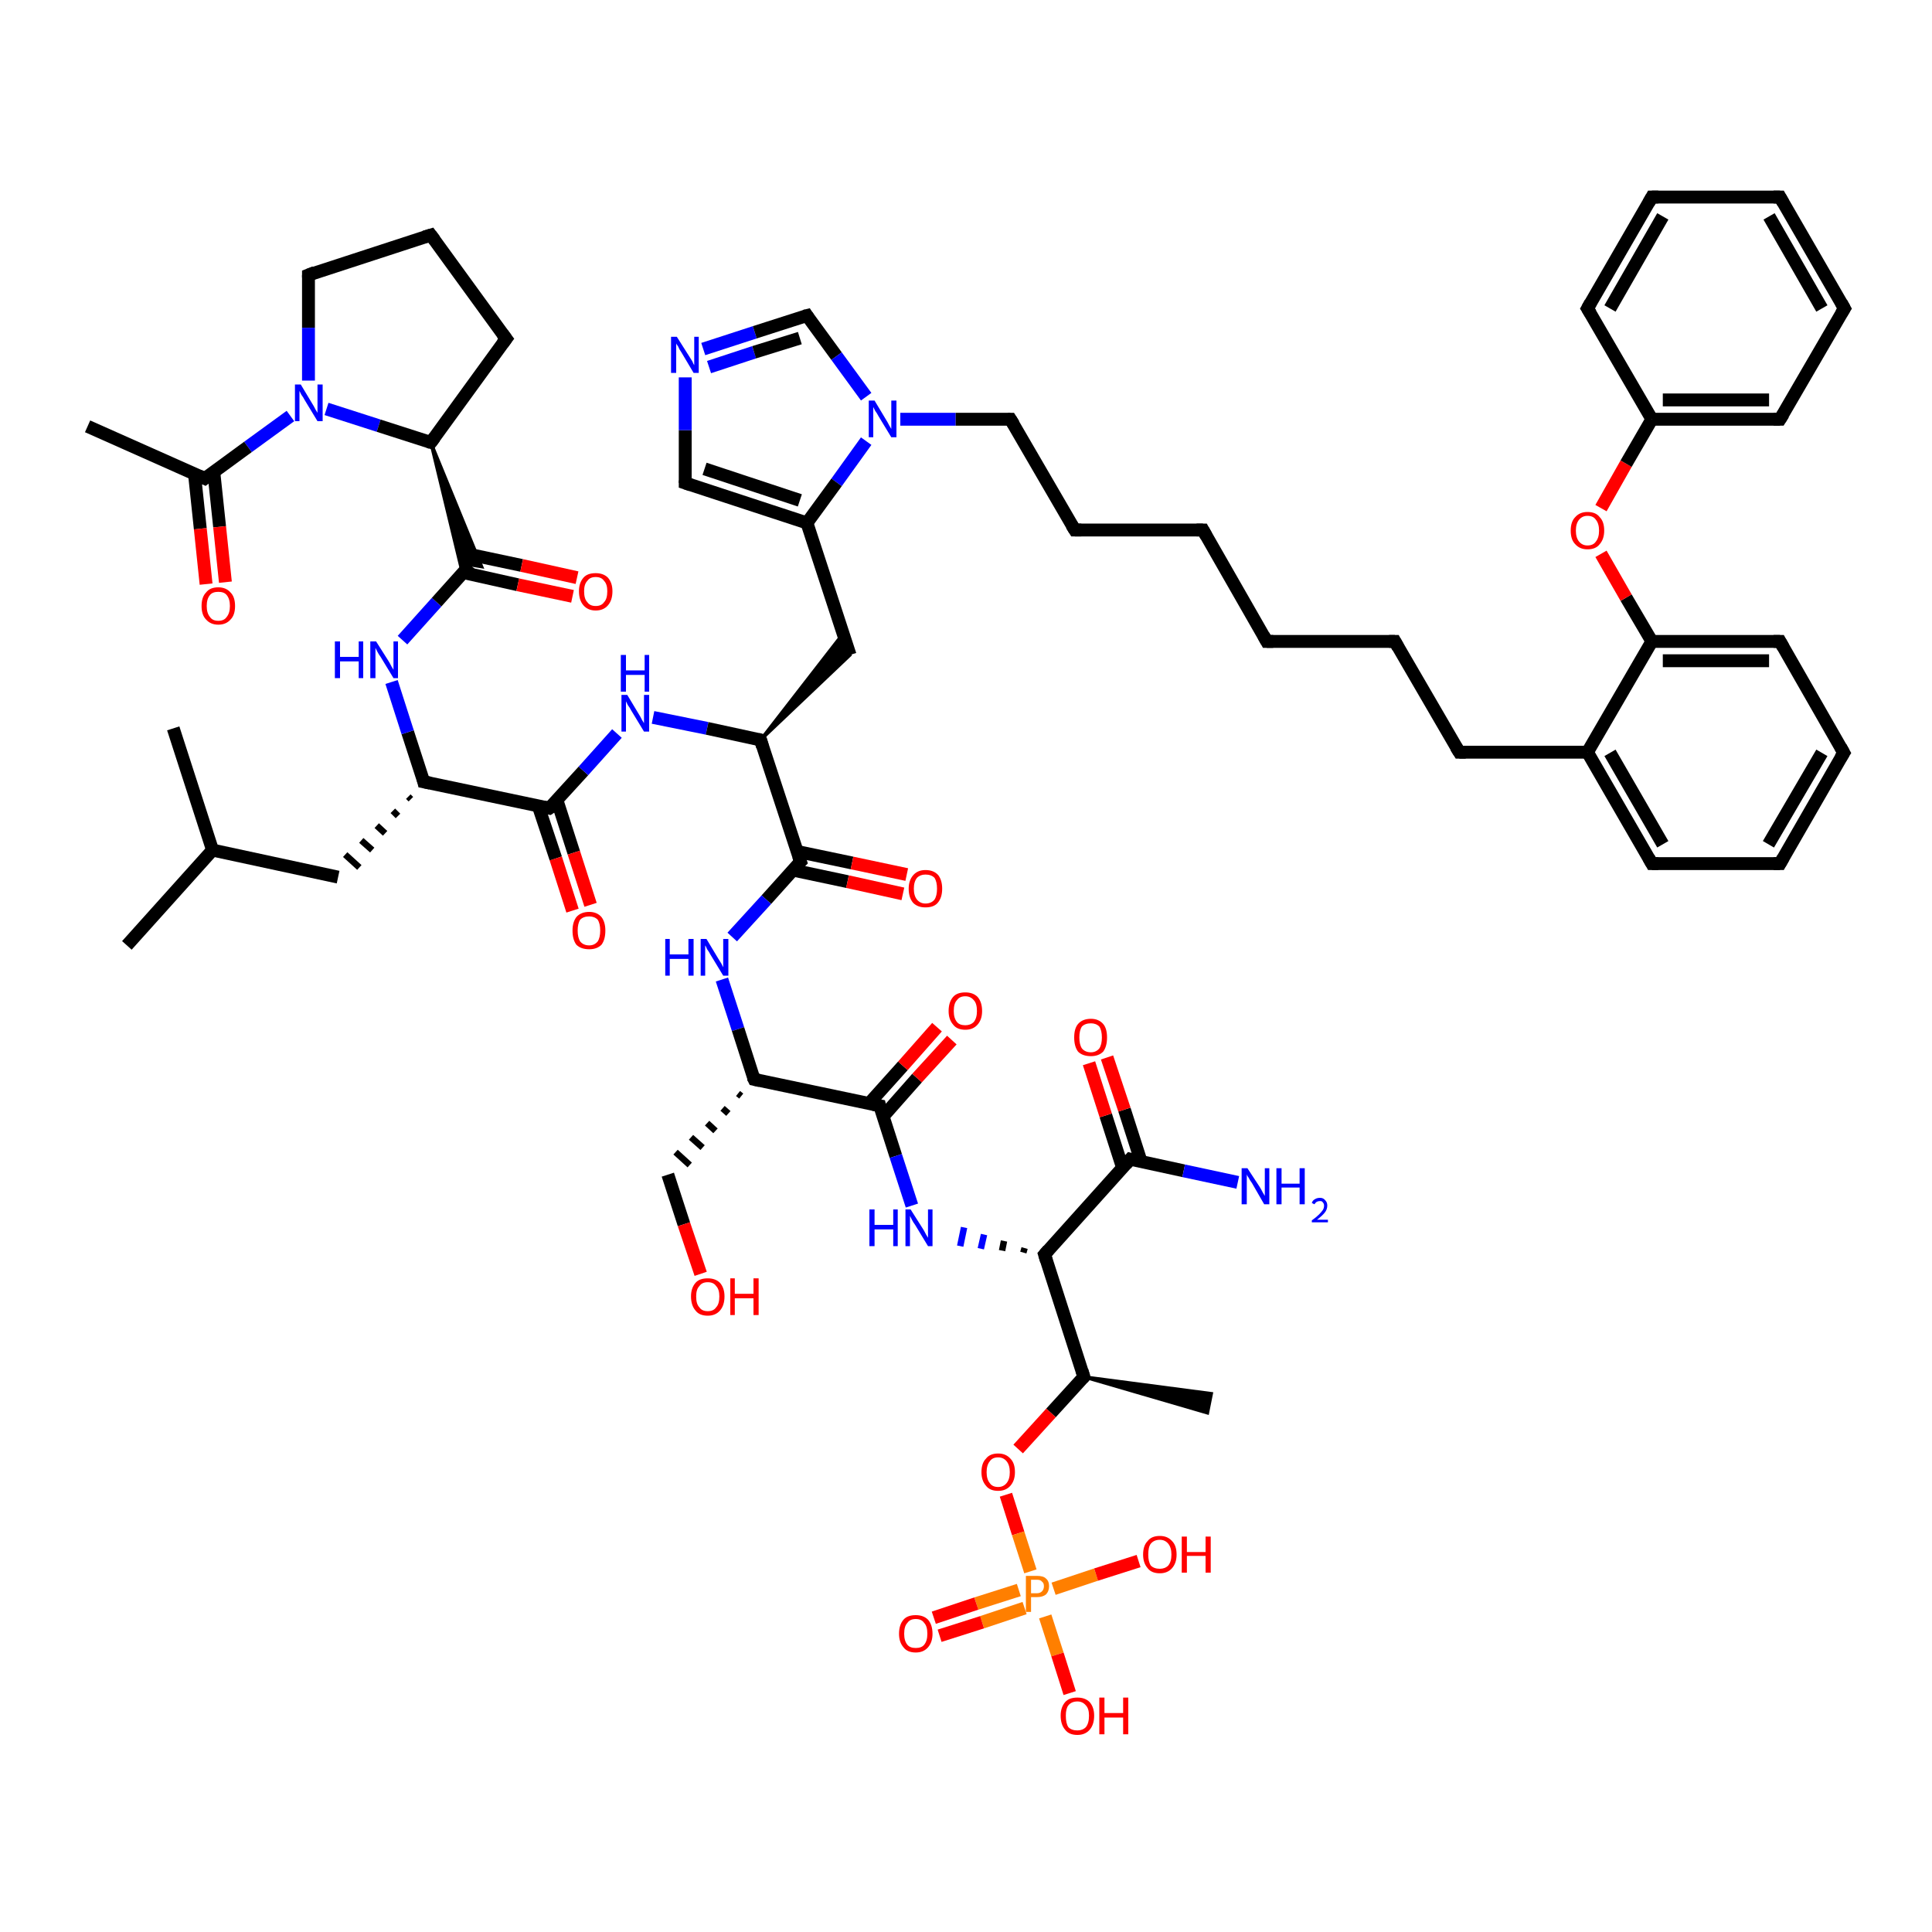 <?xml version='1.0' encoding='iso-8859-1'?>
<svg version='1.1' baseProfile='full'
              xmlns='http://www.w3.org/2000/svg'
                      xmlns:rdkit='http://www.rdkit.org/xml'
                      xmlns:xlink='http://www.w3.org/1999/xlink'
                  xml:space='preserve'
width='300px' height='300px' viewBox='0 0 300 300'>
<!-- END OF HEADER -->
<rect style='opacity:1.0;fill:#FFFFFF;stroke:none' width='300.0' height='300.0' x='0.0' y='0.0'> </rect>
<path class='bond-0 atom-0 atom-1' d='M 19.7,146.8 L 33.0,132.0' style='fill:none;fill-rule:evenodd;stroke:#000000;stroke-width:2.0px;stroke-linecap:butt;stroke-linejoin:miter;stroke-opacity:1' />
<path class='bond-1 atom-1 atom-2' d='M 33.0,132.0 L 26.9,113.1' style='fill:none;fill-rule:evenodd;stroke:#000000;stroke-width:2.0px;stroke-linecap:butt;stroke-linejoin:miter;stroke-opacity:1' />
<path class='bond-2 atom-1 atom-3' d='M 33.0,132.0 L 52.5,136.2' style='fill:none;fill-rule:evenodd;stroke:#000000;stroke-width:2.0px;stroke-linecap:butt;stroke-linejoin:miter;stroke-opacity:1' />
<path class='bond-3 atom-4 atom-3' d='M 63.4,123.7 L 63.8,124.1' style='fill:none;fill-rule:evenodd;stroke:#000000;stroke-width:1.0px;stroke-linecap:butt;stroke-linejoin:miter;stroke-opacity:1' />
<path class='bond-3 atom-4 atom-3' d='M 61.0,125.9 L 61.8,126.7' style='fill:none;fill-rule:evenodd;stroke:#000000;stroke-width:1.0px;stroke-linecap:butt;stroke-linejoin:miter;stroke-opacity:1' />
<path class='bond-3 atom-4 atom-3' d='M 58.5,128.2 L 59.8,129.4' style='fill:none;fill-rule:evenodd;stroke:#000000;stroke-width:1.0px;stroke-linecap:butt;stroke-linejoin:miter;stroke-opacity:1' />
<path class='bond-3 atom-4 atom-3' d='M 56.1,130.5 L 57.8,132.0' style='fill:none;fill-rule:evenodd;stroke:#000000;stroke-width:1.0px;stroke-linecap:butt;stroke-linejoin:miter;stroke-opacity:1' />
<path class='bond-3 atom-4 atom-3' d='M 53.6,132.7 L 55.8,134.7' style='fill:none;fill-rule:evenodd;stroke:#000000;stroke-width:1.0px;stroke-linecap:butt;stroke-linejoin:miter;stroke-opacity:1' />
<path class='bond-4 atom-4 atom-5' d='M 65.8,121.4 L 63.3,113.7' style='fill:none;fill-rule:evenodd;stroke:#000000;stroke-width:2.0px;stroke-linecap:butt;stroke-linejoin:miter;stroke-opacity:1' />
<path class='bond-4 atom-4 atom-5' d='M 63.3,113.7 L 60.8,105.9' style='fill:none;fill-rule:evenodd;stroke:#0000FF;stroke-width:2.0px;stroke-linecap:butt;stroke-linejoin:miter;stroke-opacity:1' />
<path class='bond-5 atom-5 atom-6' d='M 62.5,99.4 L 67.8,93.5' style='fill:none;fill-rule:evenodd;stroke:#0000FF;stroke-width:2.0px;stroke-linecap:butt;stroke-linejoin:miter;stroke-opacity:1' />
<path class='bond-5 atom-5 atom-6' d='M 67.8,93.5 L 73.0,87.7' style='fill:none;fill-rule:evenodd;stroke:#000000;stroke-width:2.0px;stroke-linecap:butt;stroke-linejoin:miter;stroke-opacity:1' />
<path class='bond-6 atom-6 atom-7' d='M 71.9,88.9 L 80.4,90.8' style='fill:none;fill-rule:evenodd;stroke:#000000;stroke-width:2.0px;stroke-linecap:butt;stroke-linejoin:miter;stroke-opacity:1' />
<path class='bond-6 atom-6 atom-7' d='M 80.4,90.8 L 88.9,92.6' style='fill:none;fill-rule:evenodd;stroke:#FF0000;stroke-width:2.0px;stroke-linecap:butt;stroke-linejoin:miter;stroke-opacity:1' />
<path class='bond-6 atom-6 atom-7' d='M 72.5,86.0 L 81.0,87.8' style='fill:none;fill-rule:evenodd;stroke:#000000;stroke-width:2.0px;stroke-linecap:butt;stroke-linejoin:miter;stroke-opacity:1' />
<path class='bond-6 atom-6 atom-7' d='M 81.0,87.8 L 89.6,89.7' style='fill:none;fill-rule:evenodd;stroke:#FF0000;stroke-width:2.0px;stroke-linecap:butt;stroke-linejoin:miter;stroke-opacity:1' />
<path class='bond-7 atom-8 atom-6' d='M 66.9,68.7 L 74.8,88.0 L 73.0,87.7 Z' style='fill:#000000;fill-rule:evenodd;fill-opacity:1;stroke:#000000;stroke-width:0.5px;stroke-linecap:butt;stroke-linejoin:miter;stroke-opacity:1;' />
<path class='bond-7 atom-8 atom-6' d='M 66.9,68.7 L 73.0,87.7 L 71.8,89.0 Z' style='fill:#000000;fill-rule:evenodd;fill-opacity:1;stroke:#000000;stroke-width:0.5px;stroke-linecap:butt;stroke-linejoin:miter;stroke-opacity:1;' />
<path class='bond-8 atom-8 atom-9' d='M 66.9,68.7 L 78.6,52.6' style='fill:none;fill-rule:evenodd;stroke:#000000;stroke-width:2.0px;stroke-linecap:butt;stroke-linejoin:miter;stroke-opacity:1' />
<path class='bond-9 atom-9 atom-10' d='M 78.6,52.6 L 66.9,36.5' style='fill:none;fill-rule:evenodd;stroke:#000000;stroke-width:2.0px;stroke-linecap:butt;stroke-linejoin:miter;stroke-opacity:1' />
<path class='bond-10 atom-10 atom-11' d='M 66.9,36.5 L 47.9,42.7' style='fill:none;fill-rule:evenodd;stroke:#000000;stroke-width:2.0px;stroke-linecap:butt;stroke-linejoin:miter;stroke-opacity:1' />
<path class='bond-11 atom-11 atom-12' d='M 47.9,42.7 L 47.9,50.9' style='fill:none;fill-rule:evenodd;stroke:#000000;stroke-width:2.0px;stroke-linecap:butt;stroke-linejoin:miter;stroke-opacity:1' />
<path class='bond-11 atom-11 atom-12' d='M 47.9,50.9 L 47.9,59.1' style='fill:none;fill-rule:evenodd;stroke:#0000FF;stroke-width:2.0px;stroke-linecap:butt;stroke-linejoin:miter;stroke-opacity:1' />
<path class='bond-12 atom-12 atom-13' d='M 45.1,64.6 L 38.5,69.4' style='fill:none;fill-rule:evenodd;stroke:#0000FF;stroke-width:2.0px;stroke-linecap:butt;stroke-linejoin:miter;stroke-opacity:1' />
<path class='bond-12 atom-12 atom-13' d='M 38.5,69.4 L 31.8,74.3' style='fill:none;fill-rule:evenodd;stroke:#000000;stroke-width:2.0px;stroke-linecap:butt;stroke-linejoin:miter;stroke-opacity:1' />
<path class='bond-13 atom-13 atom-14' d='M 31.8,74.3 L 13.6,66.2' style='fill:none;fill-rule:evenodd;stroke:#000000;stroke-width:2.0px;stroke-linecap:butt;stroke-linejoin:miter;stroke-opacity:1' />
<path class='bond-14 atom-13 atom-15' d='M 30.2,73.6 L 31.1,82.1' style='fill:none;fill-rule:evenodd;stroke:#000000;stroke-width:2.0px;stroke-linecap:butt;stroke-linejoin:miter;stroke-opacity:1' />
<path class='bond-14 atom-13 atom-15' d='M 31.1,82.1 L 32.0,90.7' style='fill:none;fill-rule:evenodd;stroke:#FF0000;stroke-width:2.0px;stroke-linecap:butt;stroke-linejoin:miter;stroke-opacity:1' />
<path class='bond-14 atom-13 atom-15' d='M 33.2,73.3 L 34.1,81.8' style='fill:none;fill-rule:evenodd;stroke:#000000;stroke-width:2.0px;stroke-linecap:butt;stroke-linejoin:miter;stroke-opacity:1' />
<path class='bond-14 atom-13 atom-15' d='M 34.1,81.8 L 35.0,90.4' style='fill:none;fill-rule:evenodd;stroke:#FF0000;stroke-width:2.0px;stroke-linecap:butt;stroke-linejoin:miter;stroke-opacity:1' />
<path class='bond-15 atom-4 atom-16' d='M 65.8,121.4 L 85.3,125.5' style='fill:none;fill-rule:evenodd;stroke:#000000;stroke-width:2.0px;stroke-linecap:butt;stroke-linejoin:miter;stroke-opacity:1' />
<path class='bond-16 atom-16 atom-17' d='M 83.6,125.2 L 86.3,133.3' style='fill:none;fill-rule:evenodd;stroke:#000000;stroke-width:2.0px;stroke-linecap:butt;stroke-linejoin:miter;stroke-opacity:1' />
<path class='bond-16 atom-16 atom-17' d='M 86.3,133.3 L 88.9,141.4' style='fill:none;fill-rule:evenodd;stroke:#FF0000;stroke-width:2.0px;stroke-linecap:butt;stroke-linejoin:miter;stroke-opacity:1' />
<path class='bond-16 atom-16 atom-17' d='M 86.5,124.3 L 89.1,132.4' style='fill:none;fill-rule:evenodd;stroke:#000000;stroke-width:2.0px;stroke-linecap:butt;stroke-linejoin:miter;stroke-opacity:1' />
<path class='bond-16 atom-16 atom-17' d='M 89.1,132.4 L 91.7,140.5' style='fill:none;fill-rule:evenodd;stroke:#FF0000;stroke-width:2.0px;stroke-linecap:butt;stroke-linejoin:miter;stroke-opacity:1' />
<path class='bond-17 atom-16 atom-18' d='M 85.3,125.5 L 90.6,119.7' style='fill:none;fill-rule:evenodd;stroke:#000000;stroke-width:2.0px;stroke-linecap:butt;stroke-linejoin:miter;stroke-opacity:1' />
<path class='bond-17 atom-16 atom-18' d='M 90.6,119.7 L 95.8,113.9' style='fill:none;fill-rule:evenodd;stroke:#0000FF;stroke-width:2.0px;stroke-linecap:butt;stroke-linejoin:miter;stroke-opacity:1' />
<path class='bond-18 atom-18 atom-19' d='M 101.4,111.4 L 109.8,113.1' style='fill:none;fill-rule:evenodd;stroke:#0000FF;stroke-width:2.0px;stroke-linecap:butt;stroke-linejoin:miter;stroke-opacity:1' />
<path class='bond-18 atom-18 atom-19' d='M 109.8,113.1 L 118.1,114.9' style='fill:none;fill-rule:evenodd;stroke:#000000;stroke-width:2.0px;stroke-linecap:butt;stroke-linejoin:miter;stroke-opacity:1' />
<path class='bond-19 atom-19 atom-20' d='M 118.1,114.9 L 130.9,98.4 L 132.0,101.7 Z' style='fill:#000000;fill-rule:evenodd;fill-opacity:1;stroke:#000000;stroke-width:0.5px;stroke-linecap:butt;stroke-linejoin:miter;stroke-opacity:1;' />
<path class='bond-20 atom-20 atom-21' d='M 132.0,101.7 L 125.3,81.2' style='fill:none;fill-rule:evenodd;stroke:#000000;stroke-width:2.0px;stroke-linecap:butt;stroke-linejoin:miter;stroke-opacity:1' />
<path class='bond-21 atom-21 atom-22' d='M 125.3,81.2 L 106.4,75.0' style='fill:none;fill-rule:evenodd;stroke:#000000;stroke-width:2.0px;stroke-linecap:butt;stroke-linejoin:miter;stroke-opacity:1' />
<path class='bond-21 atom-21 atom-22' d='M 124.2,77.7 L 109.4,72.8' style='fill:none;fill-rule:evenodd;stroke:#000000;stroke-width:2.0px;stroke-linecap:butt;stroke-linejoin:miter;stroke-opacity:1' />
<path class='bond-22 atom-22 atom-23' d='M 106.4,75.0 L 106.4,66.8' style='fill:none;fill-rule:evenodd;stroke:#000000;stroke-width:2.0px;stroke-linecap:butt;stroke-linejoin:miter;stroke-opacity:1' />
<path class='bond-22 atom-22 atom-23' d='M 106.4,66.8 L 106.4,58.6' style='fill:none;fill-rule:evenodd;stroke:#0000FF;stroke-width:2.0px;stroke-linecap:butt;stroke-linejoin:miter;stroke-opacity:1' />
<path class='bond-23 atom-23 atom-24' d='M 109.2,54.2 L 117.2,51.6' style='fill:none;fill-rule:evenodd;stroke:#0000FF;stroke-width:2.0px;stroke-linecap:butt;stroke-linejoin:miter;stroke-opacity:1' />
<path class='bond-23 atom-23 atom-24' d='M 117.2,51.6 L 125.3,49.0' style='fill:none;fill-rule:evenodd;stroke:#000000;stroke-width:2.0px;stroke-linecap:butt;stroke-linejoin:miter;stroke-opacity:1' />
<path class='bond-23 atom-23 atom-24' d='M 110.1,57.0 L 117.1,54.7' style='fill:none;fill-rule:evenodd;stroke:#0000FF;stroke-width:2.0px;stroke-linecap:butt;stroke-linejoin:miter;stroke-opacity:1' />
<path class='bond-23 atom-23 atom-24' d='M 117.1,54.7 L 124.2,52.5' style='fill:none;fill-rule:evenodd;stroke:#000000;stroke-width:2.0px;stroke-linecap:butt;stroke-linejoin:miter;stroke-opacity:1' />
<path class='bond-24 atom-24 atom-25' d='M 125.3,49.0 L 129.9,55.3' style='fill:none;fill-rule:evenodd;stroke:#000000;stroke-width:2.0px;stroke-linecap:butt;stroke-linejoin:miter;stroke-opacity:1' />
<path class='bond-24 atom-24 atom-25' d='M 129.9,55.3 L 134.5,61.6' style='fill:none;fill-rule:evenodd;stroke:#0000FF;stroke-width:2.0px;stroke-linecap:butt;stroke-linejoin:miter;stroke-opacity:1' />
<path class='bond-25 atom-25 atom-26' d='M 139.8,65.1 L 148.4,65.1' style='fill:none;fill-rule:evenodd;stroke:#0000FF;stroke-width:2.0px;stroke-linecap:butt;stroke-linejoin:miter;stroke-opacity:1' />
<path class='bond-25 atom-25 atom-26' d='M 148.4,65.1 L 156.9,65.1' style='fill:none;fill-rule:evenodd;stroke:#000000;stroke-width:2.0px;stroke-linecap:butt;stroke-linejoin:miter;stroke-opacity:1' />
<path class='bond-26 atom-26 atom-27' d='M 156.9,65.1 L 166.9,82.3' style='fill:none;fill-rule:evenodd;stroke:#000000;stroke-width:2.0px;stroke-linecap:butt;stroke-linejoin:miter;stroke-opacity:1' />
<path class='bond-27 atom-27 atom-28' d='M 166.9,82.3 L 186.8,82.3' style='fill:none;fill-rule:evenodd;stroke:#000000;stroke-width:2.0px;stroke-linecap:butt;stroke-linejoin:miter;stroke-opacity:1' />
<path class='bond-28 atom-28 atom-29' d='M 186.8,82.3 L 196.7,99.6' style='fill:none;fill-rule:evenodd;stroke:#000000;stroke-width:2.0px;stroke-linecap:butt;stroke-linejoin:miter;stroke-opacity:1' />
<path class='bond-29 atom-29 atom-30' d='M 196.7,99.6 L 216.6,99.6' style='fill:none;fill-rule:evenodd;stroke:#000000;stroke-width:2.0px;stroke-linecap:butt;stroke-linejoin:miter;stroke-opacity:1' />
<path class='bond-30 atom-30 atom-31' d='M 216.6,99.6 L 226.6,116.8' style='fill:none;fill-rule:evenodd;stroke:#000000;stroke-width:2.0px;stroke-linecap:butt;stroke-linejoin:miter;stroke-opacity:1' />
<path class='bond-31 atom-31 atom-32' d='M 226.6,116.8 L 246.5,116.8' style='fill:none;fill-rule:evenodd;stroke:#000000;stroke-width:2.0px;stroke-linecap:butt;stroke-linejoin:miter;stroke-opacity:1' />
<path class='bond-32 atom-32 atom-33' d='M 246.5,116.8 L 256.5,134.1' style='fill:none;fill-rule:evenodd;stroke:#000000;stroke-width:2.0px;stroke-linecap:butt;stroke-linejoin:miter;stroke-opacity:1' />
<path class='bond-32 atom-32 atom-33' d='M 250.0,116.9 L 258.2,131.1' style='fill:none;fill-rule:evenodd;stroke:#000000;stroke-width:2.0px;stroke-linecap:butt;stroke-linejoin:miter;stroke-opacity:1' />
<path class='bond-33 atom-33 atom-34' d='M 256.5,134.1 L 276.4,134.1' style='fill:none;fill-rule:evenodd;stroke:#000000;stroke-width:2.0px;stroke-linecap:butt;stroke-linejoin:miter;stroke-opacity:1' />
<path class='bond-34 atom-34 atom-35' d='M 276.4,134.1 L 286.3,116.9' style='fill:none;fill-rule:evenodd;stroke:#000000;stroke-width:2.0px;stroke-linecap:butt;stroke-linejoin:miter;stroke-opacity:1' />
<path class='bond-34 atom-34 atom-35' d='M 274.6,131.1 L 282.9,116.9' style='fill:none;fill-rule:evenodd;stroke:#000000;stroke-width:2.0px;stroke-linecap:butt;stroke-linejoin:miter;stroke-opacity:1' />
<path class='bond-35 atom-35 atom-36' d='M 286.3,116.9 L 276.4,99.6' style='fill:none;fill-rule:evenodd;stroke:#000000;stroke-width:2.0px;stroke-linecap:butt;stroke-linejoin:miter;stroke-opacity:1' />
<path class='bond-36 atom-36 atom-37' d='M 276.4,99.6 L 256.5,99.6' style='fill:none;fill-rule:evenodd;stroke:#000000;stroke-width:2.0px;stroke-linecap:butt;stroke-linejoin:miter;stroke-opacity:1' />
<path class='bond-36 atom-36 atom-37' d='M 274.7,102.6 L 258.2,102.6' style='fill:none;fill-rule:evenodd;stroke:#000000;stroke-width:2.0px;stroke-linecap:butt;stroke-linejoin:miter;stroke-opacity:1' />
<path class='bond-37 atom-37 atom-38' d='M 256.5,99.6 L 252.5,92.8' style='fill:none;fill-rule:evenodd;stroke:#000000;stroke-width:2.0px;stroke-linecap:butt;stroke-linejoin:miter;stroke-opacity:1' />
<path class='bond-37 atom-37 atom-38' d='M 252.5,92.8 L 248.6,86.0' style='fill:none;fill-rule:evenodd;stroke:#FF0000;stroke-width:2.0px;stroke-linecap:butt;stroke-linejoin:miter;stroke-opacity:1' />
<path class='bond-38 atom-38 atom-39' d='M 248.6,78.9 L 252.5,72.0' style='fill:none;fill-rule:evenodd;stroke:#FF0000;stroke-width:2.0px;stroke-linecap:butt;stroke-linejoin:miter;stroke-opacity:1' />
<path class='bond-38 atom-38 atom-39' d='M 252.5,72.0 L 256.5,65.1' style='fill:none;fill-rule:evenodd;stroke:#000000;stroke-width:2.0px;stroke-linecap:butt;stroke-linejoin:miter;stroke-opacity:1' />
<path class='bond-39 atom-39 atom-40' d='M 256.5,65.1 L 276.4,65.1' style='fill:none;fill-rule:evenodd;stroke:#000000;stroke-width:2.0px;stroke-linecap:butt;stroke-linejoin:miter;stroke-opacity:1' />
<path class='bond-39 atom-39 atom-40' d='M 258.2,62.1 L 274.7,62.1' style='fill:none;fill-rule:evenodd;stroke:#000000;stroke-width:2.0px;stroke-linecap:butt;stroke-linejoin:miter;stroke-opacity:1' />
<path class='bond-40 atom-40 atom-41' d='M 276.4,65.1 L 286.4,47.9' style='fill:none;fill-rule:evenodd;stroke:#000000;stroke-width:2.0px;stroke-linecap:butt;stroke-linejoin:miter;stroke-opacity:1' />
<path class='bond-41 atom-41 atom-42' d='M 286.4,47.9 L 276.4,30.6' style='fill:none;fill-rule:evenodd;stroke:#000000;stroke-width:2.0px;stroke-linecap:butt;stroke-linejoin:miter;stroke-opacity:1' />
<path class='bond-41 atom-41 atom-42' d='M 282.9,47.9 L 274.7,33.6' style='fill:none;fill-rule:evenodd;stroke:#000000;stroke-width:2.0px;stroke-linecap:butt;stroke-linejoin:miter;stroke-opacity:1' />
<path class='bond-42 atom-42 atom-43' d='M 276.4,30.6 L 256.5,30.6' style='fill:none;fill-rule:evenodd;stroke:#000000;stroke-width:2.0px;stroke-linecap:butt;stroke-linejoin:miter;stroke-opacity:1' />
<path class='bond-43 atom-43 atom-44' d='M 256.5,30.6 L 246.5,47.9' style='fill:none;fill-rule:evenodd;stroke:#000000;stroke-width:2.0px;stroke-linecap:butt;stroke-linejoin:miter;stroke-opacity:1' />
<path class='bond-43 atom-43 atom-44' d='M 258.2,33.6 L 250.0,47.9' style='fill:none;fill-rule:evenodd;stroke:#000000;stroke-width:2.0px;stroke-linecap:butt;stroke-linejoin:miter;stroke-opacity:1' />
<path class='bond-44 atom-19 atom-45' d='M 118.1,114.9 L 124.3,133.8' style='fill:none;fill-rule:evenodd;stroke:#000000;stroke-width:2.0px;stroke-linecap:butt;stroke-linejoin:miter;stroke-opacity:1' />
<path class='bond-45 atom-45 atom-46' d='M 123.1,135.1 L 131.6,136.9' style='fill:none;fill-rule:evenodd;stroke:#000000;stroke-width:2.0px;stroke-linecap:butt;stroke-linejoin:miter;stroke-opacity:1' />
<path class='bond-45 atom-45 atom-46' d='M 131.6,136.9 L 140.2,138.8' style='fill:none;fill-rule:evenodd;stroke:#FF0000;stroke-width:2.0px;stroke-linecap:butt;stroke-linejoin:miter;stroke-opacity:1' />
<path class='bond-45 atom-45 atom-46' d='M 123.7,132.2 L 132.3,134.0' style='fill:none;fill-rule:evenodd;stroke:#000000;stroke-width:2.0px;stroke-linecap:butt;stroke-linejoin:miter;stroke-opacity:1' />
<path class='bond-45 atom-45 atom-46' d='M 132.3,134.0 L 140.8,135.8' style='fill:none;fill-rule:evenodd;stroke:#FF0000;stroke-width:2.0px;stroke-linecap:butt;stroke-linejoin:miter;stroke-opacity:1' />
<path class='bond-46 atom-45 atom-47' d='M 124.3,133.8 L 119.0,139.7' style='fill:none;fill-rule:evenodd;stroke:#000000;stroke-width:2.0px;stroke-linecap:butt;stroke-linejoin:miter;stroke-opacity:1' />
<path class='bond-46 atom-45 atom-47' d='M 119.0,139.7 L 113.7,145.5' style='fill:none;fill-rule:evenodd;stroke:#0000FF;stroke-width:2.0px;stroke-linecap:butt;stroke-linejoin:miter;stroke-opacity:1' />
<path class='bond-47 atom-47 atom-48' d='M 112.1,152.1 L 114.6,159.8' style='fill:none;fill-rule:evenodd;stroke:#0000FF;stroke-width:2.0px;stroke-linecap:butt;stroke-linejoin:miter;stroke-opacity:1' />
<path class='bond-47 atom-47 atom-48' d='M 114.6,159.8 L 117.1,167.6' style='fill:none;fill-rule:evenodd;stroke:#000000;stroke-width:2.0px;stroke-linecap:butt;stroke-linejoin:miter;stroke-opacity:1' />
<path class='bond-48 atom-48 atom-49' d='M 114.6,169.8 L 115.1,170.2' style='fill:none;fill-rule:evenodd;stroke:#000000;stroke-width:1.0px;stroke-linecap:butt;stroke-linejoin:miter;stroke-opacity:1' />
<path class='bond-48 atom-48 atom-49' d='M 112.2,172.1 L 113.1,172.9' style='fill:none;fill-rule:evenodd;stroke:#000000;stroke-width:1.0px;stroke-linecap:butt;stroke-linejoin:miter;stroke-opacity:1' />
<path class='bond-48 atom-48 atom-49' d='M 109.8,174.4 L 111.1,175.6' style='fill:none;fill-rule:evenodd;stroke:#000000;stroke-width:1.0px;stroke-linecap:butt;stroke-linejoin:miter;stroke-opacity:1' />
<path class='bond-48 atom-48 atom-49' d='M 107.3,176.6 L 109.1,178.2' style='fill:none;fill-rule:evenodd;stroke:#000000;stroke-width:1.0px;stroke-linecap:butt;stroke-linejoin:miter;stroke-opacity:1' />
<path class='bond-48 atom-48 atom-49' d='M 104.9,178.9 L 107.1,180.9' style='fill:none;fill-rule:evenodd;stroke:#000000;stroke-width:1.0px;stroke-linecap:butt;stroke-linejoin:miter;stroke-opacity:1' />
<path class='bond-49 atom-49 atom-50' d='M 103.7,182.4 L 106.2,190.1' style='fill:none;fill-rule:evenodd;stroke:#000000;stroke-width:2.0px;stroke-linecap:butt;stroke-linejoin:miter;stroke-opacity:1' />
<path class='bond-49 atom-49 atom-50' d='M 106.2,190.1 L 108.8,197.8' style='fill:none;fill-rule:evenodd;stroke:#FF0000;stroke-width:2.0px;stroke-linecap:butt;stroke-linejoin:miter;stroke-opacity:1' />
<path class='bond-50 atom-48 atom-51' d='M 117.1,167.6 L 136.6,171.7' style='fill:none;fill-rule:evenodd;stroke:#000000;stroke-width:2.0px;stroke-linecap:butt;stroke-linejoin:miter;stroke-opacity:1' />
<path class='bond-51 atom-51 atom-52' d='M 137.1,173.4 L 142.4,167.4' style='fill:none;fill-rule:evenodd;stroke:#000000;stroke-width:2.0px;stroke-linecap:butt;stroke-linejoin:miter;stroke-opacity:1' />
<path class='bond-51 atom-51 atom-52' d='M 142.4,167.4 L 147.8,161.5' style='fill:none;fill-rule:evenodd;stroke:#FF0000;stroke-width:2.0px;stroke-linecap:butt;stroke-linejoin:miter;stroke-opacity:1' />
<path class='bond-51 atom-51 atom-52' d='M 134.9,171.4 L 140.2,165.5' style='fill:none;fill-rule:evenodd;stroke:#000000;stroke-width:2.0px;stroke-linecap:butt;stroke-linejoin:miter;stroke-opacity:1' />
<path class='bond-51 atom-51 atom-52' d='M 140.2,165.5 L 145.5,159.5' style='fill:none;fill-rule:evenodd;stroke:#FF0000;stroke-width:2.0px;stroke-linecap:butt;stroke-linejoin:miter;stroke-opacity:1' />
<path class='bond-52 atom-51 atom-53' d='M 136.6,171.7 L 139.1,179.5' style='fill:none;fill-rule:evenodd;stroke:#000000;stroke-width:2.0px;stroke-linecap:butt;stroke-linejoin:miter;stroke-opacity:1' />
<path class='bond-52 atom-51 atom-53' d='M 139.1,179.5 L 141.6,187.2' style='fill:none;fill-rule:evenodd;stroke:#0000FF;stroke-width:2.0px;stroke-linecap:butt;stroke-linejoin:miter;stroke-opacity:1' />
<path class='bond-53 atom-54 atom-53' d='M 159.1,193.8 L 158.9,194.5' style='fill:none;fill-rule:evenodd;stroke:#000000;stroke-width:1.0px;stroke-linecap:butt;stroke-linejoin:miter;stroke-opacity:1' />
<path class='bond-53 atom-54 atom-53' d='M 155.9,192.7 L 155.6,194.2' style='fill:none;fill-rule:evenodd;stroke:#000000;stroke-width:1.0px;stroke-linecap:butt;stroke-linejoin:miter;stroke-opacity:1' />
<path class='bond-53 atom-54 atom-53' d='M 152.8,191.7 L 152.3,193.9' style='fill:none;fill-rule:evenodd;stroke:#0000FF;stroke-width:1.0px;stroke-linecap:butt;stroke-linejoin:miter;stroke-opacity:1' />
<path class='bond-53 atom-54 atom-53' d='M 149.7,190.6 L 149.1,193.5' style='fill:none;fill-rule:evenodd;stroke:#0000FF;stroke-width:1.0px;stroke-linecap:butt;stroke-linejoin:miter;stroke-opacity:1' />
<path class='bond-54 atom-54 atom-55' d='M 162.2,194.8 L 168.3,213.8' style='fill:none;fill-rule:evenodd;stroke:#000000;stroke-width:2.0px;stroke-linecap:butt;stroke-linejoin:miter;stroke-opacity:1' />
<path class='bond-55 atom-55 atom-56' d='M 168.3,213.8 L 188.1,216.4 L 187.5,219.4 Z' style='fill:#000000;fill-rule:evenodd;fill-opacity:1;stroke:#000000;stroke-width:0.5px;stroke-linecap:butt;stroke-linejoin:miter;stroke-opacity:1;' />
<path class='bond-56 atom-55 atom-57' d='M 168.3,213.8 L 163.2,219.4' style='fill:none;fill-rule:evenodd;stroke:#000000;stroke-width:2.0px;stroke-linecap:butt;stroke-linejoin:miter;stroke-opacity:1' />
<path class='bond-56 atom-55 atom-57' d='M 163.2,219.4 L 158.1,225.0' style='fill:none;fill-rule:evenodd;stroke:#FF0000;stroke-width:2.0px;stroke-linecap:butt;stroke-linejoin:miter;stroke-opacity:1' />
<path class='bond-57 atom-57 atom-58' d='M 156.2,232.1 L 158.1,238.1' style='fill:none;fill-rule:evenodd;stroke:#FF0000;stroke-width:2.0px;stroke-linecap:butt;stroke-linejoin:miter;stroke-opacity:1' />
<path class='bond-57 atom-57 atom-58' d='M 158.1,238.1 L 160.0,244.0' style='fill:none;fill-rule:evenodd;stroke:#FF7F00;stroke-width:2.0px;stroke-linecap:butt;stroke-linejoin:miter;stroke-opacity:1' />
<path class='bond-58 atom-58 atom-59' d='M 163.6,246.7 L 170.2,244.5' style='fill:none;fill-rule:evenodd;stroke:#FF7F00;stroke-width:2.0px;stroke-linecap:butt;stroke-linejoin:miter;stroke-opacity:1' />
<path class='bond-58 atom-58 atom-59' d='M 170.2,244.5 L 176.8,242.4' style='fill:none;fill-rule:evenodd;stroke:#FF0000;stroke-width:2.0px;stroke-linecap:butt;stroke-linejoin:miter;stroke-opacity:1' />
<path class='bond-59 atom-58 atom-60' d='M 162.3,251.0 L 164.2,256.9' style='fill:none;fill-rule:evenodd;stroke:#FF7F00;stroke-width:2.0px;stroke-linecap:butt;stroke-linejoin:miter;stroke-opacity:1' />
<path class='bond-59 atom-58 atom-60' d='M 164.2,256.9 L 166.1,262.9' style='fill:none;fill-rule:evenodd;stroke:#FF0000;stroke-width:2.0px;stroke-linecap:butt;stroke-linejoin:miter;stroke-opacity:1' />
<path class='bond-60 atom-58 atom-61' d='M 158.2,246.9 L 151.6,249.0' style='fill:none;fill-rule:evenodd;stroke:#FF7F00;stroke-width:2.0px;stroke-linecap:butt;stroke-linejoin:miter;stroke-opacity:1' />
<path class='bond-60 atom-58 atom-61' d='M 151.6,249.0 L 145.0,251.2' style='fill:none;fill-rule:evenodd;stroke:#FF0000;stroke-width:2.0px;stroke-linecap:butt;stroke-linejoin:miter;stroke-opacity:1' />
<path class='bond-60 atom-58 atom-61' d='M 159.1,249.7 L 152.5,251.9' style='fill:none;fill-rule:evenodd;stroke:#FF7F00;stroke-width:2.0px;stroke-linecap:butt;stroke-linejoin:miter;stroke-opacity:1' />
<path class='bond-60 atom-58 atom-61' d='M 152.5,251.9 L 145.9,254.0' style='fill:none;fill-rule:evenodd;stroke:#FF0000;stroke-width:2.0px;stroke-linecap:butt;stroke-linejoin:miter;stroke-opacity:1' />
<path class='bond-61 atom-54 atom-62' d='M 162.2,194.8 L 175.5,180.0' style='fill:none;fill-rule:evenodd;stroke:#000000;stroke-width:2.0px;stroke-linecap:butt;stroke-linejoin:miter;stroke-opacity:1' />
<path class='bond-62 atom-62 atom-63' d='M 175.5,180.0 L 183.8,181.8' style='fill:none;fill-rule:evenodd;stroke:#000000;stroke-width:2.0px;stroke-linecap:butt;stroke-linejoin:miter;stroke-opacity:1' />
<path class='bond-62 atom-62 atom-63' d='M 183.8,181.8 L 192.2,183.6' style='fill:none;fill-rule:evenodd;stroke:#0000FF;stroke-width:2.0px;stroke-linecap:butt;stroke-linejoin:miter;stroke-opacity:1' />
<path class='bond-63 atom-62 atom-64' d='M 177.2,180.4 L 174.6,172.3' style='fill:none;fill-rule:evenodd;stroke:#000000;stroke-width:2.0px;stroke-linecap:butt;stroke-linejoin:miter;stroke-opacity:1' />
<path class='bond-63 atom-62 atom-64' d='M 174.6,172.3 L 171.9,164.2' style='fill:none;fill-rule:evenodd;stroke:#FF0000;stroke-width:2.0px;stroke-linecap:butt;stroke-linejoin:miter;stroke-opacity:1' />
<path class='bond-63 atom-62 atom-64' d='M 174.3,181.3 L 171.7,173.2' style='fill:none;fill-rule:evenodd;stroke:#000000;stroke-width:2.0px;stroke-linecap:butt;stroke-linejoin:miter;stroke-opacity:1' />
<path class='bond-63 atom-62 atom-64' d='M 171.7,173.2 L 169.1,165.1' style='fill:none;fill-rule:evenodd;stroke:#FF0000;stroke-width:2.0px;stroke-linecap:butt;stroke-linejoin:miter;stroke-opacity:1' />
<path class='bond-64 atom-12 atom-8' d='M 50.7,63.5 L 58.8,66.1' style='fill:none;fill-rule:evenodd;stroke:#0000FF;stroke-width:2.0px;stroke-linecap:butt;stroke-linejoin:miter;stroke-opacity:1' />
<path class='bond-64 atom-12 atom-8' d='M 58.8,66.1 L 66.9,68.7' style='fill:none;fill-rule:evenodd;stroke:#000000;stroke-width:2.0px;stroke-linecap:butt;stroke-linejoin:miter;stroke-opacity:1' />
<path class='bond-65 atom-25 atom-21' d='M 134.5,68.5 L 129.9,74.9' style='fill:none;fill-rule:evenodd;stroke:#0000FF;stroke-width:2.0px;stroke-linecap:butt;stroke-linejoin:miter;stroke-opacity:1' />
<path class='bond-65 atom-25 atom-21' d='M 129.9,74.9 L 125.3,81.2' style='fill:none;fill-rule:evenodd;stroke:#000000;stroke-width:2.0px;stroke-linecap:butt;stroke-linejoin:miter;stroke-opacity:1' />
<path class='bond-66 atom-37 atom-32' d='M 256.5,99.6 L 246.5,116.8' style='fill:none;fill-rule:evenodd;stroke:#000000;stroke-width:2.0px;stroke-linecap:butt;stroke-linejoin:miter;stroke-opacity:1' />
<path class='bond-67 atom-44 atom-39' d='M 246.5,47.9 L 256.5,65.1' style='fill:none;fill-rule:evenodd;stroke:#000000;stroke-width:2.0px;stroke-linecap:butt;stroke-linejoin:miter;stroke-opacity:1' />
<path d='M 65.7,121.0 L 65.8,121.4 L 66.8,121.6' style='fill:none;stroke:#000000;stroke-width:2.0px;stroke-linecap:butt;stroke-linejoin:miter;stroke-opacity:1;' />
<path d='M 67.5,67.9 L 66.9,68.7 L 66.5,68.6' style='fill:none;stroke:#000000;stroke-width:2.0px;stroke-linecap:butt;stroke-linejoin:miter;stroke-opacity:1;' />
<path d='M 78.0,53.4 L 78.6,52.6 L 78.0,51.8' style='fill:none;stroke:#000000;stroke-width:2.0px;stroke-linecap:butt;stroke-linejoin:miter;stroke-opacity:1;' />
<path d='M 67.5,37.3 L 66.9,36.5 L 65.9,36.8' style='fill:none;stroke:#000000;stroke-width:2.0px;stroke-linecap:butt;stroke-linejoin:miter;stroke-opacity:1;' />
<path d='M 48.9,42.3 L 47.9,42.7 L 47.9,43.1' style='fill:none;stroke:#000000;stroke-width:2.0px;stroke-linecap:butt;stroke-linejoin:miter;stroke-opacity:1;' />
<path d='M 32.2,74.0 L 31.8,74.3 L 30.9,73.9' style='fill:none;stroke:#000000;stroke-width:2.0px;stroke-linecap:butt;stroke-linejoin:miter;stroke-opacity:1;' />
<path d='M 84.3,125.3 L 85.3,125.5 L 85.6,125.3' style='fill:none;stroke:#000000;stroke-width:2.0px;stroke-linecap:butt;stroke-linejoin:miter;stroke-opacity:1;' />
<path d='M 117.7,114.8 L 118.1,114.9 L 118.4,115.9' style='fill:none;stroke:#000000;stroke-width:2.0px;stroke-linecap:butt;stroke-linejoin:miter;stroke-opacity:1;' />
<path d='M 107.3,75.3 L 106.4,75.0 L 106.4,74.6' style='fill:none;stroke:#000000;stroke-width:2.0px;stroke-linecap:butt;stroke-linejoin:miter;stroke-opacity:1;' />
<path d='M 124.9,49.1 L 125.3,49.0 L 125.5,49.3' style='fill:none;stroke:#000000;stroke-width:2.0px;stroke-linecap:butt;stroke-linejoin:miter;stroke-opacity:1;' />
<path d='M 156.5,65.1 L 156.9,65.1 L 157.4,65.9' style='fill:none;stroke:#000000;stroke-width:2.0px;stroke-linecap:butt;stroke-linejoin:miter;stroke-opacity:1;' />
<path d='M 166.4,81.5 L 166.9,82.3 L 167.9,82.3' style='fill:none;stroke:#000000;stroke-width:2.0px;stroke-linecap:butt;stroke-linejoin:miter;stroke-opacity:1;' />
<path d='M 185.8,82.3 L 186.8,82.3 L 187.3,83.2' style='fill:none;stroke:#000000;stroke-width:2.0px;stroke-linecap:butt;stroke-linejoin:miter;stroke-opacity:1;' />
<path d='M 196.2,98.7 L 196.7,99.6 L 197.7,99.6' style='fill:none;stroke:#000000;stroke-width:2.0px;stroke-linecap:butt;stroke-linejoin:miter;stroke-opacity:1;' />
<path d='M 215.7,99.6 L 216.6,99.6 L 217.1,100.5' style='fill:none;stroke:#000000;stroke-width:2.0px;stroke-linecap:butt;stroke-linejoin:miter;stroke-opacity:1;' />
<path d='M 226.1,116.0 L 226.6,116.8 L 227.6,116.8' style='fill:none;stroke:#000000;stroke-width:2.0px;stroke-linecap:butt;stroke-linejoin:miter;stroke-opacity:1;' />
<path d='M 256.0,133.2 L 256.5,134.1 L 257.5,134.1' style='fill:none;stroke:#000000;stroke-width:2.0px;stroke-linecap:butt;stroke-linejoin:miter;stroke-opacity:1;' />
<path d='M 275.4,134.1 L 276.4,134.1 L 276.9,133.2' style='fill:none;stroke:#000000;stroke-width:2.0px;stroke-linecap:butt;stroke-linejoin:miter;stroke-opacity:1;' />
<path d='M 285.8,117.7 L 286.3,116.9 L 285.8,116.0' style='fill:none;stroke:#000000;stroke-width:2.0px;stroke-linecap:butt;stroke-linejoin:miter;stroke-opacity:1;' />
<path d='M 276.9,100.5 L 276.4,99.6 L 275.4,99.6' style='fill:none;stroke:#000000;stroke-width:2.0px;stroke-linecap:butt;stroke-linejoin:miter;stroke-opacity:1;' />
<path d='M 275.4,65.1 L 276.4,65.1 L 276.9,64.3' style='fill:none;stroke:#000000;stroke-width:2.0px;stroke-linecap:butt;stroke-linejoin:miter;stroke-opacity:1;' />
<path d='M 285.9,48.7 L 286.4,47.9 L 285.9,47.0' style='fill:none;stroke:#000000;stroke-width:2.0px;stroke-linecap:butt;stroke-linejoin:miter;stroke-opacity:1;' />
<path d='M 276.9,31.5 L 276.4,30.6 L 275.4,30.6' style='fill:none;stroke:#000000;stroke-width:2.0px;stroke-linecap:butt;stroke-linejoin:miter;stroke-opacity:1;' />
<path d='M 257.5,30.6 L 256.5,30.6 L 256.0,31.5' style='fill:none;stroke:#000000;stroke-width:2.0px;stroke-linecap:butt;stroke-linejoin:miter;stroke-opacity:1;' />
<path d='M 247.0,47.0 L 246.5,47.9 L 247.0,48.7' style='fill:none;stroke:#000000;stroke-width:2.0px;stroke-linecap:butt;stroke-linejoin:miter;stroke-opacity:1;' />
<path d='M 124.0,132.9 L 124.3,133.8 L 124.0,134.1' style='fill:none;stroke:#000000;stroke-width:2.0px;stroke-linecap:butt;stroke-linejoin:miter;stroke-opacity:1;' />
<path d='M 116.9,167.2 L 117.1,167.6 L 118.0,167.8' style='fill:none;stroke:#000000;stroke-width:2.0px;stroke-linecap:butt;stroke-linejoin:miter;stroke-opacity:1;' />
<path d='M 135.6,171.5 L 136.6,171.7 L 136.7,172.1' style='fill:none;stroke:#000000;stroke-width:2.0px;stroke-linecap:butt;stroke-linejoin:miter;stroke-opacity:1;' />
<path d='M 162.5,195.8 L 162.2,194.8 L 162.8,194.1' style='fill:none;stroke:#000000;stroke-width:2.0px;stroke-linecap:butt;stroke-linejoin:miter;stroke-opacity:1;' />
<path d='M 168.0,212.8 L 168.3,213.8 L 168.1,214.0' style='fill:none;stroke:#000000;stroke-width:2.0px;stroke-linecap:butt;stroke-linejoin:miter;stroke-opacity:1;' />
<path d='M 174.8,180.8 L 175.5,180.0 L 175.9,180.1' style='fill:none;stroke:#000000;stroke-width:2.0px;stroke-linecap:butt;stroke-linejoin:miter;stroke-opacity:1;' />
<path class='atom-5' d='M 52.0 99.6
L 52.8 99.6
L 52.8 102.0
L 55.7 102.0
L 55.7 99.6
L 56.4 99.6
L 56.4 105.3
L 55.7 105.3
L 55.7 102.7
L 52.8 102.7
L 52.8 105.3
L 52.0 105.3
L 52.0 99.6
' fill='#0000FF'/>
<path class='atom-5' d='M 58.4 99.6
L 60.3 102.6
Q 60.5 102.9, 60.8 103.5
Q 61.1 104.0, 61.1 104.0
L 61.1 99.6
L 61.8 99.6
L 61.8 105.3
L 61.1 105.3
L 59.1 102.0
Q 58.8 101.6, 58.6 101.2
Q 58.4 100.8, 58.3 100.6
L 58.3 105.3
L 57.5 105.3
L 57.5 99.6
L 58.4 99.6
' fill='#0000FF'/>
<path class='atom-7' d='M 89.9 91.8
Q 89.9 90.5, 90.6 89.7
Q 91.2 89.0, 92.5 89.0
Q 93.7 89.0, 94.4 89.7
Q 95.1 90.5, 95.1 91.8
Q 95.1 93.2, 94.4 94.0
Q 93.7 94.8, 92.5 94.8
Q 91.3 94.8, 90.6 94.0
Q 89.9 93.2, 89.9 91.8
M 92.5 94.1
Q 93.4 94.1, 93.8 93.5
Q 94.3 93.0, 94.3 91.8
Q 94.3 90.7, 93.8 90.2
Q 93.4 89.6, 92.5 89.6
Q 91.6 89.6, 91.2 90.2
Q 90.7 90.7, 90.7 91.8
Q 90.7 93.0, 91.2 93.5
Q 91.6 94.1, 92.5 94.1
' fill='#FF0000'/>
<path class='atom-12' d='M 46.7 59.7
L 48.5 62.7
Q 48.7 63.0, 49.0 63.6
Q 49.3 64.1, 49.3 64.1
L 49.3 59.7
L 50.1 59.7
L 50.1 65.4
L 49.3 65.4
L 47.3 62.1
Q 47.1 61.7, 46.8 61.3
Q 46.6 60.9, 46.5 60.7
L 46.5 65.4
L 45.8 65.4
L 45.8 59.7
L 46.7 59.7
' fill='#0000FF'/>
<path class='atom-15' d='M 31.3 94.1
Q 31.3 92.7, 32.0 92.0
Q 32.6 91.2, 33.9 91.2
Q 35.1 91.2, 35.8 92.0
Q 36.5 92.7, 36.5 94.1
Q 36.5 95.5, 35.8 96.2
Q 35.1 97.0, 33.9 97.0
Q 32.7 97.0, 32.0 96.2
Q 31.3 95.5, 31.3 94.1
M 33.9 96.4
Q 34.8 96.4, 35.2 95.8
Q 35.7 95.2, 35.7 94.1
Q 35.7 93.0, 35.2 92.4
Q 34.8 91.9, 33.9 91.9
Q 33.0 91.9, 32.6 92.4
Q 32.1 93.0, 32.1 94.1
Q 32.1 95.2, 32.6 95.8
Q 33.0 96.4, 33.9 96.4
' fill='#FF0000'/>
<path class='atom-17' d='M 88.9 144.5
Q 88.9 143.2, 89.5 142.4
Q 90.2 141.6, 91.5 141.6
Q 92.7 141.6, 93.4 142.4
Q 94.0 143.2, 94.0 144.5
Q 94.0 145.9, 93.4 146.7
Q 92.7 147.4, 91.5 147.4
Q 90.2 147.4, 89.5 146.7
Q 88.9 145.9, 88.9 144.5
M 91.5 146.8
Q 92.3 146.8, 92.8 146.2
Q 93.2 145.6, 93.2 144.5
Q 93.2 143.4, 92.8 142.8
Q 92.3 142.3, 91.5 142.3
Q 90.6 142.3, 90.1 142.8
Q 89.7 143.4, 89.7 144.5
Q 89.7 145.6, 90.1 146.2
Q 90.6 146.8, 91.5 146.8
' fill='#FF0000'/>
<path class='atom-18' d='M 97.4 107.9
L 99.2 110.9
Q 99.4 111.2, 99.7 111.8
Q 100.0 112.3, 100.0 112.3
L 100.0 107.9
L 100.8 107.9
L 100.8 113.6
L 100.0 113.6
L 98.0 110.3
Q 97.8 109.9, 97.5 109.5
Q 97.3 109.1, 97.2 108.9
L 97.2 113.6
L 96.5 113.6
L 96.5 107.9
L 97.4 107.9
' fill='#0000FF'/>
<path class='atom-18' d='M 96.4 101.7
L 97.2 101.7
L 97.2 104.1
L 100.1 104.1
L 100.1 101.7
L 100.8 101.7
L 100.8 107.4
L 100.1 107.4
L 100.1 104.8
L 97.2 104.8
L 97.2 107.4
L 96.4 107.4
L 96.4 101.7
' fill='#0000FF'/>
<path class='atom-23' d='M 105.1 52.3
L 107.0 55.3
Q 107.2 55.6, 107.5 56.1
Q 107.7 56.6, 107.8 56.7
L 107.8 52.3
L 108.5 52.3
L 108.5 57.9
L 107.7 57.9
L 105.8 54.7
Q 105.5 54.3, 105.3 53.8
Q 105.0 53.4, 105.0 53.3
L 105.0 57.9
L 104.2 57.9
L 104.2 52.3
L 105.1 52.3
' fill='#0000FF'/>
<path class='atom-25' d='M 135.8 62.2
L 137.6 65.2
Q 137.8 65.5, 138.1 66.1
Q 138.4 66.6, 138.4 66.6
L 138.4 62.2
L 139.2 62.2
L 139.2 67.9
L 138.4 67.9
L 136.4 64.6
Q 136.2 64.2, 135.9 63.8
Q 135.7 63.4, 135.6 63.2
L 135.6 67.9
L 134.9 67.9
L 134.9 62.2
L 135.8 62.2
' fill='#0000FF'/>
<path class='atom-38' d='M 243.9 82.4
Q 243.9 81.0, 244.6 80.3
Q 245.3 79.5, 246.5 79.5
Q 247.8 79.5, 248.4 80.3
Q 249.1 81.0, 249.1 82.4
Q 249.1 83.7, 248.4 84.5
Q 247.8 85.3, 246.5 85.3
Q 245.3 85.3, 244.6 84.5
Q 243.9 83.8, 243.9 82.4
M 246.5 84.7
Q 247.4 84.7, 247.8 84.1
Q 248.3 83.5, 248.3 82.4
Q 248.3 81.3, 247.8 80.7
Q 247.4 80.1, 246.5 80.1
Q 245.7 80.1, 245.2 80.7
Q 244.7 81.3, 244.7 82.4
Q 244.7 83.5, 245.2 84.1
Q 245.7 84.7, 246.5 84.7
' fill='#FF0000'/>
<path class='atom-46' d='M 141.1 138.0
Q 141.1 136.7, 141.8 135.9
Q 142.5 135.1, 143.7 135.1
Q 145.0 135.1, 145.7 135.9
Q 146.3 136.7, 146.3 138.0
Q 146.3 139.4, 145.6 140.2
Q 145.0 140.9, 143.7 140.9
Q 142.5 140.9, 141.8 140.2
Q 141.1 139.4, 141.1 138.0
M 143.7 140.3
Q 144.6 140.3, 145.1 139.7
Q 145.5 139.1, 145.5 138.0
Q 145.5 136.9, 145.1 136.3
Q 144.6 135.8, 143.7 135.8
Q 142.9 135.8, 142.4 136.3
Q 141.9 136.9, 141.9 138.0
Q 141.9 139.1, 142.4 139.7
Q 142.9 140.3, 143.7 140.3
' fill='#FF0000'/>
<path class='atom-47' d='M 103.3 145.8
L 104.0 145.8
L 104.0 148.2
L 106.9 148.2
L 106.9 145.8
L 107.7 145.8
L 107.7 151.5
L 106.9 151.5
L 106.9 148.9
L 104.0 148.9
L 104.0 151.5
L 103.3 151.5
L 103.3 145.8
' fill='#0000FF'/>
<path class='atom-47' d='M 109.7 145.8
L 111.5 148.8
Q 111.7 149.1, 112.0 149.6
Q 112.3 150.2, 112.3 150.2
L 112.3 145.8
L 113.1 145.8
L 113.1 151.5
L 112.3 151.5
L 110.3 148.2
Q 110.1 147.8, 109.8 147.4
Q 109.6 146.9, 109.5 146.8
L 109.5 151.5
L 108.8 151.5
L 108.8 145.8
L 109.7 145.8
' fill='#0000FF'/>
<path class='atom-50' d='M 107.3 201.3
Q 107.3 200.0, 108.0 199.2
Q 108.6 198.5, 109.9 198.5
Q 111.1 198.5, 111.8 199.2
Q 112.5 200.0, 112.5 201.3
Q 112.5 202.7, 111.8 203.5
Q 111.1 204.3, 109.9 204.3
Q 108.6 204.3, 108.0 203.5
Q 107.3 202.7, 107.3 201.3
M 109.9 203.6
Q 110.8 203.6, 111.2 203.0
Q 111.7 202.5, 111.7 201.3
Q 111.7 200.2, 111.2 199.7
Q 110.8 199.1, 109.9 199.1
Q 109.0 199.1, 108.6 199.7
Q 108.1 200.2, 108.1 201.3
Q 108.1 202.5, 108.6 203.0
Q 109.0 203.6, 109.9 203.6
' fill='#FF0000'/>
<path class='atom-50' d='M 113.4 198.5
L 114.1 198.5
L 114.1 200.9
L 117.0 200.9
L 117.0 198.5
L 117.8 198.5
L 117.8 204.2
L 117.0 204.2
L 117.0 201.6
L 114.1 201.6
L 114.1 204.2
L 113.4 204.2
L 113.4 198.5
' fill='#FF0000'/>
<path class='atom-52' d='M 147.3 157.0
Q 147.3 155.6, 148.0 154.8
Q 148.6 154.1, 149.9 154.1
Q 151.1 154.1, 151.8 154.8
Q 152.5 155.6, 152.5 157.0
Q 152.5 158.3, 151.8 159.1
Q 151.1 159.9, 149.9 159.9
Q 148.6 159.9, 148.0 159.1
Q 147.3 158.3, 147.3 157.0
M 149.9 159.2
Q 150.7 159.2, 151.2 158.7
Q 151.7 158.1, 151.7 157.0
Q 151.7 155.8, 151.2 155.3
Q 150.7 154.7, 149.9 154.7
Q 149.0 154.7, 148.6 155.3
Q 148.1 155.8, 148.1 157.0
Q 148.1 158.1, 148.6 158.7
Q 149.0 159.2, 149.9 159.2
' fill='#FF0000'/>
<path class='atom-53' d='M 135.0 187.8
L 135.8 187.8
L 135.8 190.2
L 138.7 190.2
L 138.7 187.8
L 139.4 187.8
L 139.4 193.5
L 138.7 193.5
L 138.7 190.9
L 135.8 190.9
L 135.8 193.5
L 135.0 193.5
L 135.0 187.8
' fill='#0000FF'/>
<path class='atom-53' d='M 141.4 187.8
L 143.3 190.8
Q 143.5 191.1, 143.8 191.7
Q 144.1 192.2, 144.1 192.2
L 144.1 187.8
L 144.8 187.8
L 144.8 193.5
L 144.1 193.5
L 142.1 190.2
Q 141.8 189.8, 141.6 189.4
Q 141.4 189.0, 141.3 188.8
L 141.3 193.5
L 140.6 193.5
L 140.6 187.8
L 141.4 187.8
' fill='#0000FF'/>
<path class='atom-57' d='M 152.4 228.6
Q 152.4 227.2, 153.1 226.5
Q 153.7 225.7, 155.0 225.7
Q 156.2 225.7, 156.9 226.5
Q 157.6 227.2, 157.6 228.6
Q 157.6 229.9, 156.9 230.7
Q 156.2 231.5, 155.0 231.5
Q 153.7 231.5, 153.1 230.7
Q 152.4 229.9, 152.4 228.6
M 155.0 230.9
Q 155.8 230.9, 156.3 230.3
Q 156.8 229.7, 156.8 228.6
Q 156.8 227.5, 156.3 226.9
Q 155.8 226.3, 155.0 226.3
Q 154.1 226.3, 153.7 226.9
Q 153.2 227.5, 153.2 228.6
Q 153.2 229.7, 153.7 230.3
Q 154.1 230.9, 155.0 230.9
' fill='#FF0000'/>
<path class='atom-58' d='M 161.0 244.7
Q 162.0 244.7, 162.4 245.1
Q 162.9 245.5, 162.9 246.3
Q 162.9 247.1, 162.4 247.6
Q 161.9 248.0, 161.0 248.0
L 160.1 248.0
L 160.1 250.3
L 159.3 250.3
L 159.3 244.7
L 161.0 244.7
M 161.0 247.4
Q 161.5 247.4, 161.8 247.1
Q 162.1 246.8, 162.1 246.3
Q 162.1 245.8, 161.8 245.6
Q 161.6 245.3, 161.0 245.3
L 160.1 245.3
L 160.1 247.4
L 161.0 247.4
' fill='#FF7F00'/>
<path class='atom-59' d='M 177.5 241.4
Q 177.5 240.0, 178.2 239.3
Q 178.8 238.5, 180.1 238.5
Q 181.3 238.5, 182.0 239.3
Q 182.7 240.0, 182.7 241.4
Q 182.7 242.7, 182.0 243.5
Q 181.3 244.3, 180.1 244.3
Q 178.8 244.3, 178.2 243.5
Q 177.5 242.7, 177.5 241.4
M 180.1 243.6
Q 180.9 243.6, 181.4 243.1
Q 181.9 242.5, 181.9 241.4
Q 181.9 240.3, 181.4 239.7
Q 180.9 239.1, 180.1 239.1
Q 179.2 239.1, 178.7 239.7
Q 178.3 240.2, 178.3 241.4
Q 178.3 242.5, 178.7 243.1
Q 179.2 243.6, 180.1 243.6
' fill='#FF0000'/>
<path class='atom-59' d='M 183.5 238.6
L 184.3 238.6
L 184.3 241.0
L 187.2 241.0
L 187.2 238.6
L 188.0 238.6
L 188.0 244.2
L 187.2 244.2
L 187.2 241.6
L 184.3 241.6
L 184.3 244.2
L 183.5 244.2
L 183.5 238.6
' fill='#FF0000'/>
<path class='atom-60' d='M 164.7 266.4
Q 164.7 265.1, 165.4 264.3
Q 166.0 263.6, 167.3 263.6
Q 168.5 263.6, 169.2 264.3
Q 169.9 265.1, 169.9 266.4
Q 169.9 267.8, 169.2 268.6
Q 168.5 269.4, 167.3 269.4
Q 166.0 269.4, 165.4 268.6
Q 164.7 267.8, 164.7 266.4
M 167.3 268.7
Q 168.1 268.7, 168.6 268.2
Q 169.1 267.6, 169.1 266.4
Q 169.1 265.3, 168.6 264.8
Q 168.1 264.2, 167.3 264.2
Q 166.4 264.2, 165.9 264.8
Q 165.5 265.3, 165.5 266.4
Q 165.5 267.6, 165.9 268.2
Q 166.4 268.7, 167.3 268.7
' fill='#FF0000'/>
<path class='atom-60' d='M 170.7 263.6
L 171.5 263.6
L 171.5 266.0
L 174.4 266.0
L 174.4 263.6
L 175.2 263.6
L 175.2 269.3
L 174.4 269.3
L 174.4 266.7
L 171.5 266.7
L 171.5 269.3
L 170.7 269.3
L 170.7 263.6
' fill='#FF0000'/>
<path class='atom-61' d='M 139.6 253.7
Q 139.6 252.3, 140.3 251.5
Q 140.9 250.8, 142.2 250.8
Q 143.4 250.8, 144.1 251.5
Q 144.8 252.3, 144.8 253.7
Q 144.8 255.0, 144.1 255.8
Q 143.4 256.6, 142.2 256.6
Q 140.9 256.6, 140.3 255.8
Q 139.6 255.0, 139.6 253.7
M 142.2 255.9
Q 143.1 255.9, 143.5 255.4
Q 144.0 254.8, 144.0 253.7
Q 144.0 252.5, 143.5 252.0
Q 143.1 251.4, 142.2 251.4
Q 141.3 251.4, 140.9 252.0
Q 140.4 252.5, 140.4 253.7
Q 140.4 254.8, 140.9 255.4
Q 141.3 255.9, 142.2 255.9
' fill='#FF0000'/>
<path class='atom-63' d='M 193.7 181.4
L 195.6 184.3
Q 195.8 184.6, 196.1 185.2
Q 196.4 185.7, 196.4 185.7
L 196.4 181.4
L 197.1 181.4
L 197.1 187.0
L 196.3 187.0
L 194.4 183.7
Q 194.1 183.3, 193.9 182.9
Q 193.6 182.5, 193.6 182.3
L 193.6 187.0
L 192.8 187.0
L 192.8 181.4
L 193.7 181.4
' fill='#0000FF'/>
<path class='atom-63' d='M 198.2 181.4
L 199.0 181.4
L 199.0 183.8
L 201.8 183.8
L 201.8 181.4
L 202.6 181.4
L 202.6 187.0
L 201.8 187.0
L 201.8 184.4
L 199.0 184.4
L 199.0 187.0
L 198.2 187.0
L 198.2 181.4
' fill='#0000FF'/>
<path class='atom-63' d='M 203.7 186.8
Q 203.8 186.4, 204.2 186.2
Q 204.5 186.0, 205.0 186.0
Q 205.5 186.0, 205.8 186.4
Q 206.1 186.7, 206.1 187.2
Q 206.1 187.8, 205.7 188.3
Q 205.3 188.8, 204.5 189.4
L 206.2 189.4
L 206.2 189.8
L 203.7 189.8
L 203.7 189.5
Q 204.4 189.0, 204.8 188.6
Q 205.2 188.2, 205.4 187.9
Q 205.6 187.6, 205.6 187.2
Q 205.6 186.9, 205.4 186.7
Q 205.3 186.5, 205.0 186.5
Q 204.7 186.5, 204.5 186.6
Q 204.3 186.7, 204.1 187.0
L 203.7 186.8
' fill='#0000FF'/>
<path class='atom-64' d='M 166.8 161.1
Q 166.8 159.7, 167.4 159.0
Q 168.1 158.2, 169.4 158.2
Q 170.6 158.2, 171.3 159.0
Q 171.9 159.7, 171.9 161.1
Q 171.9 162.5, 171.3 163.3
Q 170.6 164.0, 169.4 164.0
Q 168.1 164.0, 167.4 163.3
Q 166.8 162.5, 166.8 161.1
M 169.4 163.4
Q 170.2 163.4, 170.7 162.8
Q 171.1 162.2, 171.1 161.1
Q 171.1 160.0, 170.7 159.4
Q 170.2 158.9, 169.4 158.9
Q 168.5 158.9, 168.0 159.4
Q 167.6 160.0, 167.6 161.1
Q 167.6 162.2, 168.0 162.8
Q 168.5 163.4, 169.4 163.4
' fill='#FF0000'/>
</svg>
